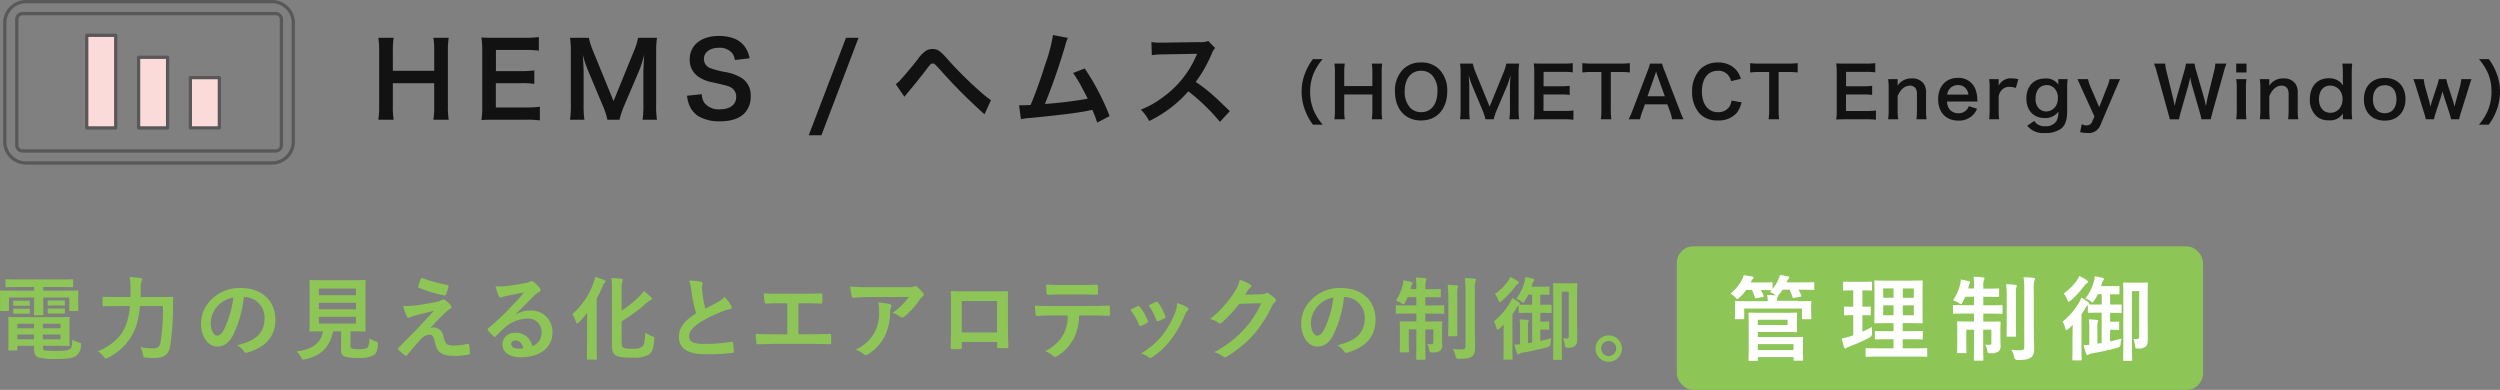 <svg xmlns="http://www.w3.org/2000/svg" width="607.401" height="94.715" viewBox="0 0 607.401 94.715"><rect x="0" y="0" width="607.401" height="94.715" fill="#808080" stroke="none"/><g transform="translate(-6409.541 1372.783)"><rect width="127.842" height="34.868" rx="4" transform="translate(6816.945 -1312.937)" fill="#8dc556"/><path d="M472.2,285.866c2.119,0,2.891-.044,3.045-.044.221,0,.243.022.243.243,0,.132-.044.463-.044.971v.794c0,1.721.044,2.03.044,2.163,0,.221-.022.243-.243.243H473.46c-.221,0-.243-.022-.243-.243v-2.339H459.182v2.339c0,.221,0,.243-.265.243h-1.766c-.221,0-.243-.022-.243-.243,0-.155.044-.441.044-2.163v-.662c0-.64-.044-.971-.044-1.1,0-.221,0-.243.243-.243.155,0,.927.044,3.045.044h4.7a8.441,8.441,0,0,0-.155-1.5c.75,0,1.479.044,2.074.088l-.176-.155a5.112,5.112,0,0,0-1.214-.662l.4-.441c-.177,0-.794-.044-2.6-.044.221.4.441.861.662,1.368.088.221.088.265-.221.331l-1.479.287c-.309.066-.353.066-.419-.177a15.613,15.613,0,0,0-.706-1.832h-1.412a10.188,10.188,0,0,1-1.655,1.876c-.243.221-.375.353-.53.353-.11,0-.221-.132-.463-.4a4.445,4.445,0,0,0-1.148-.949,10.661,10.661,0,0,0,2.8-3.4,4.6,4.6,0,0,0,.4-1.059c.728.088,1.589.221,2.074.331.221.022.331.088.331.265a.381.381,0,0,1-.177.309,1.544,1.544,0,0,0-.375.552l-.154.309h2.405c1.9,0,2.516-.044,2.648-.044.243,0,.265.022.265.243v1.368a10.006,10.006,0,0,0,1.39-2.251,6.112,6.112,0,0,0,.375-1.126c.684.088,1.456.221,1.942.331.243.044.353.11.353.265a.352.352,0,0,1-.176.309,2.322,2.322,0,0,0-.419.75l-.066.132h3.266c2.3,0,3.09-.044,3.222-.044.221,0,.243.022.243.243v1.39c0,.221,0,.243-.243.243-.132,0-.927-.044-3.222-.044h-.375a8.8,8.8,0,0,1,.684,1.368c.088.221.088.265-.221.331l-1.479.265c-.309.066-.353.044-.419-.177a13.689,13.689,0,0,0-.75-1.81H468.5a7.37,7.37,0,0,1-.817,1.148,1.267,1.267,0,0,1-.331.309.239.239,0,0,1,.022.132.881.881,0,0,1-.132.353,1.844,1.844,0,0,0-.088.772h5.076Zm-3.465,2.825c1.986,0,2.913-.044,3.045-.044.221,0,.243.022.243.243,0,.132-.044.574-.044,1.567v1.125c0,.993.044,1.412.044,1.589,0,.2-.022.221-.243.221-.132,0-1.059-.044-3.045-.044h-6.245v1.236H470c2.052,0,3.09-.044,3.244-.044.221,0,.243.022.243.265,0,.132-.044.6-.044,1.721V298.4c0,1.126.044,1.567.044,1.677,0,.221,0,.243-.243.243h-1.832c-.221,0-.243-.022-.243-.243v-.618h-8.673v.662c0,.221,0,.243-.243.243h-1.787c-.221,0-.243-.022-.243-.243,0-.132.044-.861.044-2.6v-5.981c0-1.743-.044-2.494-.044-2.648,0-.221.022-.243.243-.243.132,0,1.17.044,3.2.044h5.076Zm.993,1.677h-7.238v1.3h7.238Zm-7.239,7.371h8.673V296.3h-8.673Z" transform="translate(6374.137 -1585.473)" fill="#fff"/><path d="M473.11,292.556c.794-.353,1.567-.728,2.339-1.148-.022.375-.022.971,0,1.479a1.1,1.1,0,0,1-.574,1.081A43.267,43.267,0,0,1,470,296.132a3.625,3.625,0,0,0-.706.331.505.505,0,0,1-.353.154c-.11,0-.2-.066-.287-.287a20.659,20.659,0,0,1-.552-2.118,13.118,13.118,0,0,0,2.119-.552l.662-.221v-4.9c-1.412,0-1.854.044-1.986.044-.221,0-.243-.022-.243-.243v-1.633c0-.243,0-.265.243-.265.132,0,.574.044,1.986.044v-3.972h-.132c-1.523,0-1.986.044-2.118.044-.2,0-.221-.022-.221-.243v-1.655c0-.243,0-.265.221-.265.132,0,.618.044,2.118.044h2.339c1.545,0,2.008-.044,2.119-.044.221,0,.243.022.243.265v1.655c0,.221-.022.243-.243.243-.11,0-.6-.044-2.1-.044v3.972c1.236,0,1.677-.044,1.81-.044.221,0,.221.022.221.265v1.633c0,.221,0,.243-.221.243-.132,0-.574-.044-1.81-.044v4.016Zm4.149,6.047c-2.229,0-3,.044-3.134.044-.221,0-.243,0-.243-.243v-1.611c0-.221.022-.243.243-.243.132,0,.9.044,3.134.044h3.421v-2.207h-1.39c-2.074,0-2.781.044-2.913.044-.221,0-.243-.022-.243-.243v-1.567c0-.221.022-.243.243-.243.132,0,.839.044,2.913.044h1.39v-1.942H479.2c-2.052,0-2.8.044-2.935.044-.243,0-.265,0-.265-.221,0-.132.044-.861.044-2.494V282.8c0-1.611-.044-2.3-.044-2.45,0-.221,0-.243.265-.243.132,0,.883.044,2.935.044h5.363c2.074,0,2.8-.044,2.957-.044.221,0,.243.022.243.243,0,.132-.044.861-.044,2.45v5.009c0,1.655.044,2.361.044,2.494,0,.2,0,.221-.243.221-.154,0-.883-.044-2.957-.044h-1.655v1.942h1.721c2.052,0,2.781-.044,2.913-.044.221,0,.243,0,.243.243v1.567c0,.221-.022.243-.243.243-.133,0-.861-.044-2.913-.044h-1.721v2.207h2.6c2.207,0,3-.044,3.112-.044.221,0,.243.022.243.243V298.4c0,.221,0,.243-.243.243-.11,0-.9-.044-3.112-.044h-8.276Zm3.421-16.573h-2.516V284.3h2.516Zm0,4.127h-2.516v2.405h2.516Zm2.251-1.832h2.67v-2.273h-2.67Zm2.67,1.832h-2.67v2.405h2.67Z" transform="translate(6388.921 -1584.749)" fill="#fff"/><path d="M485.47,281.841a11.807,11.807,0,0,0-.155-2.141c.861.022,1.633.066,2.339.154.2,0,.331.088.331.221a1.658,1.658,0,0,1-.154.508,3.034,3.034,0,0,0-.132,1.236v.772h1.081c1.788,0,2.361-.044,2.516-.044.221,0,.243.022.243.243v1.589c0,.221-.022.243-.243.243-.132,0-.728-.044-2.516-.044H487.7v2.052h1.5c2.1,0,2.8-.044,2.935-.044.221,0,.243.022.243.243v1.611c0,.243-.022.265-.243.265-.132,0-.839-.044-2.935-.044h-1.5V290.6h1.17c1.964,0,2.626-.044,2.781-.044.221,0,.243,0,.243.243,0,.133-.044.839-.044,2.273v.794c0,1.258.044,1.942.044,2.56a1.621,1.621,0,0,1-.508,1.434,3.06,3.06,0,0,1-1.9.419c-.706,0-.706,0-.817-.684a3.866,3.866,0,0,0-.508-1.412,9.277,9.277,0,0,0,.993.066c.353,0,.508-.132.508-.574v-3.112h-1.986v2.979c0,2.781.044,4.193.044,4.325,0,.2-.022.221-.243.221h-1.832c-.221,0-.243,0-.243-.221,0-.154.044-1.545.044-4.3v-3h-1.876V295.9c0,1.346.044,1.986.044,2.119,0,.221-.022.243-.243.243h-1.81c-.221,0-.243,0-.243-.243,0-.155.044-.772.044-2.229v-2.957c0-1.346-.044-1.9-.044-2.052,0-.221.022-.243.243-.243.155,0,.839.044,2.8.044h1.081v-1.942h-1.9c-2.1,0-2.825.044-2.957.044-.221,0-.243,0-.243-.265v-1.611c0-.221.022-.243.243-.243.132,0,.861.044,2.957.044h1.9v-2.052h-2.141a9.922,9.922,0,0,1-.618,1.28c-.155.331-.243.508-.4.508a1.4,1.4,0,0,1-.552-.265,5.556,5.556,0,0,0-1.368-.662,12.519,12.519,0,0,0,1.743-3.994,5.544,5.544,0,0,0,.11-1.059,18.931,18.931,0,0,1,1.964.419c.265.066.331.132.331.265a.685.685,0,0,1-.154.375,1.813,1.813,0,0,0-.221.662l-.132.463h1.434v-.75Zm7.922,3a24.282,24.282,0,0,0-.154-3.332c.794.022,1.5.066,2.273.154.221.022.331.11.331.243a2.234,2.234,0,0,1-.155.508,15.641,15.641,0,0,0-.066,2.405v6.223c0,1.92.044,2.847.044,2.979,0,.221-.022.243-.265.243h-1.81c-.221,0-.243-.022-.243-.243,0-.132.044-1.059.044-2.979v-6.2Zm6.6,7.658c0,1.589.066,3.376.066,4.524s-.155,1.854-.817,2.3c-.64.441-1.236.6-3.222.6a.8.8,0,0,1-.839-.728,5.99,5.99,0,0,0-.662-1.765,17.761,17.761,0,0,0,2.163.133c.75,0,.971-.155.971-.883V283.01a18.883,18.883,0,0,0-.177-3.178,20.811,20.811,0,0,1,2.405.132c.243.022.375.132.375.243a1.049,1.049,0,0,1-.155.463,7.879,7.879,0,0,0-.132,2.273v9.511Z" transform="translate(6403.705 -1585.244)" fill="#fff"/><path d="M494.838,293.832c0-.662,0-1.545.044-2.339-.331.331-.706.684-1.081.993a1.016,1.016,0,0,1-.463.265c-.132,0-.2-.132-.287-.441a5.081,5.081,0,0,0-.64-1.611,17.006,17.006,0,0,0,3.994-4.634,8.513,8.513,0,0,0,.574-1.192,11.587,11.587,0,0,1,1.589,1.037c.2.154.309.265.309.419a.27.27,0,0,1-.066.2c.154,0,.684.022,2.428.022h.684v-2.516h-.949a10.1,10.1,0,0,1-.883,1.567c-.2.309-.287.441-.441.441-.11,0-.243-.11-.486-.331a4.6,4.6,0,0,0-1.192-.662,11.716,11.716,0,0,0,2.03-4.061,6.182,6.182,0,0,0,.221-1.3,13.74,13.74,0,0,1,1.854.375c.243.066.375.155.375.309s-.088.243-.221.375a2,2,0,0,0-.309.816l-.154.508h1.809c1.722,0,2.273-.044,2.406-.044.221,0,.243.022.243.221v1.589c0,.221-.022.243-.243.243-.132,0-.662,0-2.03-.044v2.516h.132c1.765,0,2.3-.022,2.427-.022.221,0,.243.022.243.221v1.589c0,.243-.022.265-.243.265-.132,0-.684-.044-2.427-.044h-.132v2.163h1.037c.684,0,.816-.044.949-.044.2,0,.221.022.221.243v1.567c0,.221-.022.243-.221.243-.133,0-.265-.044-.949-.044h-1.037v2.825c.883-.2,1.787-.419,2.758-.684a6.433,6.433,0,0,0-.2,1.28.946.946,0,0,1-.728.927,60.183,60.183,0,0,1-6.2,1.368,2.061,2.061,0,0,0-.772.265.576.576,0,0,1-.375.155c-.154,0-.221-.11-.287-.287a21.864,21.864,0,0,1-.64-2.141c.485,0,.927-.022,1.39-.066v-4.215a12.416,12.416,0,0,0-.11-1.964c.6.022,1.39.066,1.942.132.2.022.331.088.331.2a.732.732,0,0,1-.11.353,3.929,3.929,0,0,0-.088,1.258v3.95c.331-.044.684-.088,1.037-.155v-7.371h-.684c-1.765,0-2.273.044-2.405.044-.243,0-.265,0-.265-.265V286.66a2.832,2.832,0,0,0-.574.728,15.784,15.784,0,0,1-.971,1.5v8.187c0,1.81.044,2.67.044,2.8,0,.221,0,.243-.243.243h-1.81c-.2,0-.221,0-.221-.243,0-.132.044-.993.044-2.8v-3.31Zm3.443-13.2c.2.154.309.243.309.4a.322.322,0,0,1-.221.309c-.221.088-.4.309-.684.662a22.027,22.027,0,0,1-3.354,3.6c-.221.177-.353.265-.464.265-.132,0-.2-.133-.331-.486a6.647,6.647,0,0,0-.839-1.545,13.164,13.164,0,0,0,3.2-3.156,5.749,5.749,0,0,0,.574-1.059,9.921,9.921,0,0,1,1.832,1.015m14.808,10.88v3.09c0,1.015,0,1.655-.441,2.074a2.4,2.4,0,0,1-1.854.552c-.706,0-.706-.022-.794-.706a6.054,6.054,0,0,0-.441-1.655,5.675,5.675,0,0,0,.927.066c.331,0,.508-.132.508-.662v-10.99H509.27v12.822c0,2.516.044,3.774.044,3.884,0,.221-.022.243-.243.243h-1.7c-.221,0-.243-.022-.243-.243,0-.132.044-1.545.044-4.436v-9.622c0-2.913-.044-4.325-.044-4.5,0-.221.022-.243.243-.243.155,0,.574.044,1.876.044h1.787c1.3,0,1.743-.044,1.854-.044.221,0,.243,0,.243.243,0,.132-.044,1.324-.044,3.685v6.4Z" transform="translate(6418.259 -1585.34)" fill="#fff"/><path d="M269.942,281.856c-2.141,0-2.869.044-3,.044-.243,0-.265,0-.265-.243v-1.434c0-.221.022-.243.265-.243.132,0,.861.044,3,.044h9.887c2.163,0,2.891-.044,3.023-.044.221,0,.243.022.243.243v1.434c0,.221,0,.243-.243.243-.132,0-.861-.044-3.023-.044h-3.994v.883h5.407c2.03,0,2.736-.044,2.891-.044.221,0,.243.022.243.243,0,.132-.044.53-.044,1.1v1.148c0,1.765.044,2.119.044,2.251,0,.221,0,.243-.243.243h-1.721c-.221,0-.243-.022-.243-.243v-3.023h-6.334v1.876c0,1.456.044,2.074.044,2.207,0,.2,0,.221-.243.221h-1.81c-.221,0-.243-.022-.243-.221,0-.132.044-.794.044-2.207v-1.876h-6.113v3.023c0,.221,0,.243-.243.243h-1.721c-.2,0-.221-.022-.221-.243,0-.154.022-.486.022-2.251v-.971c0-.75-.022-1.147-.022-1.28,0-.221.022-.243.221-.243.154,0,.861.044,2.891.044h5.186v-.883h-3.685Zm8.607,7.327c2.229,0,3.31-.044,3.465-.044.221,0,.243.022.243.265,0,.132-.044.574-.044,2.008v2.516c0,1.28.044,1.876.044,2.008,0,.221,0,.243-.243.243-.155,0-1.236-.044-3.465-.044h-2.8v.331c0,.6.132.684.419.772a18.42,18.42,0,0,0,2.935.132c1.92,0,2.8-.11,3.244-.463.353-.287.486-.53.552-2.229a7.453,7.453,0,0,0,1.567.64c.574.155.574.177.53.772a3.119,3.119,0,0,1-1.258,2.56c-.706.441-1.942.684-4.59.684a16.689,16.689,0,0,1-4.414-.353c-.684-.243-1.125-.706-1.125-2.03v-.816h-4.061v.9c0,.221-.022.243-.243.243h-1.743c-.2,0-.221,0-.221-.243,0-.155.044-.684.044-2.03v-3.553c0-1.324-.044-1.92-.044-2.052,0-.243,0-.265.221-.265.155,0,1.214.044,3.31.044h7.68Zm-7.459-3.994c.883,0,1.1-.022,1.236-.022.221,0,.243.022.243.2v.883c0,.132-.022.154-.243.154h-3.531c-.221,0-.243,0-.243-.177v-.883c0-.155.022-.177.243-.177.132,0,.353.022,1.236.022h1.059Zm0,1.942c.883,0,1.1-.022,1.236-.022.221,0,.243.022.243.2v.839c0,.177-.022.2-.243.2h-3.531c-.221,0-.243,0-.243-.2v-.861c0-.154.022-.177.243-.177.132,0,.353.022,1.236.022Zm2.516,3.641h-4.061v1.1h4.061Zm0,2.626h-4.061v1.147h4.061Zm2.141-1.523h4.281v-1.1h-4.281Zm4.281,1.523h-4.281v1.147h4.281Zm-.486-8.254c.949,0,1.17-.022,1.3-.022.221,0,.243.022.243.2v.861c0,.177-.022.2-.243.2-.132,0-.353-.044-1.3-.044h-1.081c-.949,0-1.17.044-1.3.044-.221,0-.243-.022-.243-.221V285.3c0-.154,0-.177.243-.177.132,0,.353.022,1.3.022Zm0,1.942h1.3c.221,0,.243,0,.243.2v.861c0,.155-.022.177-.243.177-.132,0-.353-.022-1.3-.022h-1.081c-.949,0-1.17.022-1.3.022-.221,0-.243-.022-.243-.177v-.883c0-.154,0-.177.243-.177h2.383Z" transform="translate(6144.21 -1584.905)" fill="#8dc556"/><path d="M286.328,286.792a19.464,19.464,0,0,1-1.1,5.318,13.363,13.363,0,0,1-6.665,7.216,2.057,2.057,0,0,1-.53.2c-.177,0-.287-.132-.53-.463a4.932,4.932,0,0,0-1.39-1.28c3.6-1.567,5.826-3.663,6.863-6.554a17.433,17.433,0,0,0,.927-4.436h-3.443c-2.119,0-2.847.044-2.957.044-.243,0-.265-.022-.265-.243v-1.81c0-.221.022-.243.265-.243.11,0,.839.044,2.957.044h3.553c0-.64.022-1.28.022-1.92a18.043,18.043,0,0,0-.2-2.935,23.242,23.242,0,0,1,2.6.243c.331.044.441.155.441.309a.931.931,0,0,1-.2.552,6.253,6.253,0,0,0-.176,1.876c0,.6,0,1.236-.022,1.876h4.634c2.141,0,2.869-.044,3.023-.044.221,0,.265.044.265.265-.044.662-.044,1.412-.044,1.986a63.9,63.9,0,0,1-.684,9.688c-.4,2.119-1.479,2.891-3.685,2.913a12.715,12.715,0,0,1-2.119-.088c-.684-.066-.684-.088-.817-.794a5.536,5.536,0,0,0-.64-1.743,17.335,17.335,0,0,0,3.31.287c.817,0,1.39-.309,1.611-1.479a53.354,53.354,0,0,0,.574-8.783h-5.583Z" transform="translate(6157.22 -1585.207)" fill="#8dc556"/><path d="M297.876,283.125a27.636,27.636,0,0,1-2.759,9.511c-.949,1.655-2.1,2.538-3.752,2.538-1.942,0-3.906-2.074-3.906-5.672a8.131,8.131,0,0,1,2.494-5.738,9.657,9.657,0,0,1,7.172-2.825c5.3,0,8.408,3.266,8.408,7.658,0,4.1-2.317,6.687-6.8,8.033-.463.132-.662.044-.949-.4a4.68,4.68,0,0,0-1.545-1.39c3.729-.883,6.665-2.427,6.665-6.6a5.013,5.013,0,0,0-4.943-5.12Zm-6.334,2.141a6.355,6.355,0,0,0-1.721,4.083c0,2.03.817,3.156,1.5,3.156.574,0,1.059-.287,1.655-1.346a25.213,25.213,0,0,0,2.339-7.9,6.646,6.646,0,0,0-3.774,2.008" transform="translate(6170.918 -1583.747)" fill="#8dc556"/><path d="M311.089,296.015c0,.508.11.662.4.728a7.49,7.49,0,0,0,1.721.11,4.348,4.348,0,0,0,1.9-.287c.353-.265.53-.861.552-2.339a7.79,7.79,0,0,0,1.611.772.651.651,0,0,1,.486.75c-.132,1.545-.419,2.118-1.037,2.56a6.852,6.852,0,0,1-3.685.662,10.478,10.478,0,0,1-3.332-.309,1.446,1.446,0,0,1-.9-1.567v-4.568h-1.986c-.64,3.73-2.957,6-6.775,6.8a2.524,2.524,0,0,1-.463.066c-.221,0-.287-.11-.508-.552a5.11,5.11,0,0,0-1.081-1.435c3.906-.485,5.958-2.118,6.4-4.877h-.044c-2.141,0-2.847.044-2.979.044-.243,0-.265-.022-.265-.243,0-.154.044-.971.044-2.692v-6.6c0-1.765-.044-2.582-.044-2.736,0-.221.022-.243.265-.243.132,0,.883.044,3.023.044h7.106c2.118,0,2.869-.044,3.023-.044.221,0,.243,0,.243.243,0,.154-.044.971-.044,2.736v6.6c0,1.721.044,2.56.044,2.692,0,.221-.022.243-.243.243-.154,0-.9-.044-3.023-.044h-.4v3.487Zm-7.68-12.27h9v-1.611h-9Zm9,1.854h-9v1.567h9Zm0,3.4h-9v1.633h9Z" transform="translate(6183.614 -1584.809)" fill="#8dc556"/><path d="M314.986,286.3c1.7-.265,2.935-.508,3.84-.706a3.209,3.209,0,0,0,.883-.353.841.841,0,0,1,.486-.154c.132,0,.2.044.375.154a5.189,5.189,0,0,1,1.3,1.17.827.827,0,0,1,.243.508.594.594,0,0,1-.4.508,3.4,3.4,0,0,0-.706.508c-1.633,1.545-2.538,2.472-4.017,4.06a2.741,2.741,0,0,1,.794-.11,2.511,2.511,0,0,1,2.406,2.229c.441,1.81.794,2.163,2.427,2.163a14.85,14.85,0,0,0,3.421-.4c.243-.044.353.088.4.331a11.514,11.514,0,0,1,.154,1.942c0,.221-.11.309-.4.353a19.278,19.278,0,0,1-3.244.287c-3.244,0-4.3-.861-4.767-3.045-.353-1.5-.618-2.119-1.39-2.119a3.141,3.141,0,0,0-2.074,1.1c-.993,1.015-2.6,2.957-3.354,3.884a.386.386,0,0,1-.309.155.411.411,0,0,1-.243-.088,12.073,12.073,0,0,1-1.545-1.346.351.351,0,0,1-.11-.221.541.541,0,0,1,.177-.353l4.171-4.237c.861-.883,2.008-2.163,4.37-4.7-1.655.441-3.134.794-4.59,1.17a8.535,8.535,0,0,0-1.192.4.993.993,0,0,1-.463.132c-.154,0-.265-.11-.375-.375a15.6,15.6,0,0,1-.883-2.472,24.554,24.554,0,0,0,4.612-.375m6.157-4.723c.221.044.309.177.243.486a13.376,13.376,0,0,1-.6,1.81.317.317,0,0,1-.375.243,34.01,34.01,0,0,1-6.157-1.854.293.293,0,0,1-.2-.4,19.513,19.513,0,0,1,.75-2.052,40.2,40.2,0,0,0,6.334,1.765" transform="translate(6197.106 -1585.111)" fill="#8dc556"/><path d="M325.787,288.323a6.64,6.64,0,0,1,3.509-.993,5.122,5.122,0,0,1,5.473,5.3c0,3.685-2.979,6.047-7.7,6.047-2.781,0-4.458-1.192-4.458-3.244a2.929,2.929,0,0,1,3.112-2.692,4.016,4.016,0,0,1,4.149,3.222,3.324,3.324,0,0,0,2.251-3.354,3.222,3.222,0,0,0-3.465-3.332,8.984,8.984,0,0,0-5.649,2.339c-.64.574-1.258,1.214-1.92,1.876-.155.155-.265.243-.375.243a.542.542,0,0,1-.331-.2,9.939,9.939,0,0,1-1.3-1.434c-.132-.176-.066-.331.11-.508a53.127,53.127,0,0,0,5.23-4.877c1.368-1.412,2.405-2.516,3.421-3.774-1.324.243-2.891.552-4.259.839a6.783,6.783,0,0,0-.927.265,1.618,1.618,0,0,1-.441.11.5.5,0,0,1-.486-.375,10.568,10.568,0,0,1-.772-2.383,10.638,10.638,0,0,0,2.052.044c1.346-.132,3.288-.419,5.009-.75a5.857,5.857,0,0,0,1.214-.331,1.14,1.14,0,0,1,.419-.177.787.787,0,0,1,.508.177,8.349,8.349,0,0,1,1.479,1.412.766.766,0,0,1,.243.53.584.584,0,0,1-.375.53,3.561,3.561,0,0,0-.971.706c-1.611,1.567-3.09,3.112-4.767,4.723v.066Zm.022,6.267c-.64,0-1.059.375-1.059.839,0,.684.6,1.148,1.92,1.148a3.7,3.7,0,0,0,1.015-.088c-.287-1.214-.949-1.9-1.876-1.9" transform="translate(6208.992 -1584.664)" fill="#8dc556"/><path d="M331.915,291.228c0-.839.022-1.854.044-2.825A23.973,23.973,0,0,1,330,290.7c-.221.2-.353.331-.486.331s-.221-.154-.331-.486a8.458,8.458,0,0,0-.839-1.81,18.2,18.2,0,0,0,5.1-7.459,8.136,8.136,0,0,0,.441-1.545,15.232,15.232,0,0,1,2.141.706c.287.11.375.177.375.331a.461.461,0,0,1-.2.375,2.282,2.282,0,0,0-.552.949,26.045,26.045,0,0,1-1.39,2.847v11.277c0,2.141.044,3.222.044,3.354,0,.2,0,.221-.243.221h-1.92c-.243,0-.265-.022-.265-.221,0-.155.044-1.214.044-3.354Zm8.408,4.5c0,.794.132,1.081.618,1.258a7.83,7.83,0,0,0,2.185.155,3.285,3.285,0,0,0,2.273-.552c.375-.309.574-1.258.662-3.354a6.932,6.932,0,0,0,1.7.9c.552.2.53.2.486.772-.154,2.163-.53,3.112-1.28,3.663a7.45,7.45,0,0,1-3.994.75c-2.074,0-3.134-.088-3.84-.441-.728-.353-1.17-.927-1.17-2.405V282.555a15.416,15.416,0,0,0-.132-2.56,19.582,19.582,0,0,1,2.361.154c.287.022.419.11.419.287a.857.857,0,0,1-.132.419,3.567,3.567,0,0,0-.155,1.5v5.517a24.336,24.336,0,0,0,4.083-3.244,8.6,8.6,0,0,0,1.3-1.5,19.246,19.246,0,0,1,1.721,1.457c.177.176.243.287.243.441s-.154.287-.375.353a4.561,4.561,0,0,0-1.148.839,38.322,38.322,0,0,1-5.826,4.281v5.23Z" transform="translate(6220.253 -1585.207)" fill="#8dc556"/><path d="M345.433,280.395c.265.066.4.177.4.353,0,.309-.155.618-.155.927,0,.441.066.971.11,1.479a31.038,31.038,0,0,0,.706,3.8c1.1-.6,1.9-1.015,3.134-1.677a5.461,5.461,0,0,0,1.523-1.192,11.332,11.332,0,0,1,1.611,2.074.894.894,0,0,1,.154.463c0,.221-.132.4-.441.441a10.593,10.593,0,0,0-2.118.662,30.708,30.708,0,0,0-5.186,2.582c-1.92,1.258-2.6,2.3-2.6,3.332,0,1.3.971,1.854,3.509,1.854a38.532,38.532,0,0,0,6.731-.508c.243-.044.353,0,.4.265a19.539,19.539,0,0,1,.221,2.052c.022.243-.132.353-.4.375a47.155,47.155,0,0,1-6.577.331c-4.171,0-6.378-1.368-6.378-4.237,0-2.45,1.611-4.061,4.193-5.694a33.5,33.5,0,0,1-1.147-5.385,9.879,9.879,0,0,0-.574-2.56,12.774,12.774,0,0,1,2.891.265" transform="translate(6234.41 -1584.725)" fill="#8dc556"/><path d="M358.9,291.473h3.156c1.479,0,2.957-.044,4.458-.088.243-.022.353.088.353.353V293.5c0,.287-.066.4-.331.4-1.059-.044-3.023-.088-4.458-.088h-8.872c-.9,0-2.339.066-4.061.088-.353,0-.4-.066-.463-.441a12.856,12.856,0,0,1-.155-2.074c1.589.088,3.266.11,4.678.11h3v-7.547h-1.721c-1.589,0-2.516.044-3.421.088-.265.022-.309-.132-.375-.463a12.229,12.229,0,0,1-.177-2.052,37.5,37.5,0,0,0,3.818.088h6.245c1.346,0,2.56,0,3.862-.066.221,0,.287.11.287.353.022.552.022,1.17,0,1.721,0,.287-.066.419-.309.419-1.479-.066-2.56-.088-3.8-.088H358.9Z" transform="translate(6244.619 -1583.047)" fill="#8dc556"/><path d="M363.631,283.39c-1.258,0-2.6.088-3.906.176-.265.022-.353-.132-.4-.331a20.648,20.648,0,0,1-.4-2.383c1.5.11,2.714.154,4.48.154h9.467a4.649,4.649,0,0,0,1.523-.132,1.614,1.614,0,0,1,.419-.155.75.75,0,0,1,.508.309,11.319,11.319,0,0,1,1.324,1.39.641.641,0,0,1,.176.4.576.576,0,0,1-.309.463,2.741,2.741,0,0,0-.6.64,18.761,18.761,0,0,1-3.884,4.259.635.635,0,0,1-.463.2.863.863,0,0,1-.53-.221,5.089,5.089,0,0,0-1.832-.9,15.7,15.7,0,0,0,3.95-3.862h-9.533Zm1.236,8.585a10.2,10.2,0,0,0,1.081-5.208,7.977,7.977,0,0,0-.221-2.075,24.51,24.51,0,0,1,2.847.419c.287.066.375.221.375.419a.9.9,0,0,1-.11.4,2.019,2.019,0,0,0-.2.9,13.489,13.489,0,0,1-1.3,6.069,11.487,11.487,0,0,1-4.016,4.392,1.11,1.11,0,0,1-.618.221.625.625,0,0,1-.441-.2,6.207,6.207,0,0,0-2.008-1.126,9.772,9.772,0,0,0,4.612-4.215" transform="translate(6257.17 -1584.013)" fill="#8dc556"/><path d="M372.694,293.638v1.3c0,.375-.088.419-.486.441-.552.022-1.192.022-1.743,0-.375-.022-.485-.066-.463-.331,0-1.148.066-2.714.066-4.392v-5.407c0-1.192,0-2.383-.044-3.663,0-.221.088-.309.243-.309,1.17.066,2.472.066,3.95.066h5.252c1.434,0,3.112,0,4.149-.044.243,0,.309.11.287.441v8.849c0,1.92.066,3,.11,4.193,0,.309-.11.375-.419.375-.662.022-1.368.022-2.03,0-.265,0-.287-.044-.287-.353v-1.17h-8.563Zm8.563-9.931h-8.585v7.614h8.585Z" transform="translate(6270.529 -1583.336)" fill="#8dc556"/><path d="M390,288.063a12.6,12.6,0,0,1-1.3,5.627,11.116,11.116,0,0,1-3.884,4.171,1.343,1.343,0,0,1-.662.265.651.651,0,0,1-.463-.221,5.794,5.794,0,0,0-1.964-1.17,9.8,9.8,0,0,0,4.392-3.928,9.373,9.373,0,0,0,1.125-4.745h-4.193c-1.1,0-2.185.066-3.31.132-.2.022-.265-.132-.287-.419a13.272,13.272,0,0,1-.177-2.118c1.236.11,2.472.11,3.752.11h9.909c1.721,0,3-.044,4.3-.132.221,0,.243.132.243.441.022.287.022,1.412,0,1.7,0,.287-.133.375-.331.375-1.148-.044-2.67-.088-4.193-.088H390Zm-4.37-5.1c-1.015,0-1.9.044-3.134.088-.287,0-.353-.11-.375-.375-.066-.53-.088-1.324-.155-2.118,1.545.088,2.67.11,3.663.11h4.943c1.236,0,2.626-.022,3.73-.088.221,0,.265.132.265.419a9.838,9.838,0,0,1,0,1.611c0,.309-.044.419-.287.419-1.192-.044-2.494-.066-3.707-.066h-4.943Z" transform="translate(6281.717 -1584.206)" fill="#8dc556"/><path d="M391.513,283.564a.4.4,0,0,1,.574.154,11.816,11.816,0,0,1,1.9,3.266,1.492,1.492,0,0,1,.088.331c0,.132-.088.2-.265.309a9.173,9.173,0,0,1-1.412.684c-.309.11-.441,0-.552-.309a13.045,13.045,0,0,0-2.074-3.553c.75-.419,1.28-.662,1.743-.883m12.116.287c.176.132.287.243.287.375s-.066.243-.243.4a3.041,3.041,0,0,0-.662,1.125,26.911,26.911,0,0,1-3.332,5.87,17.673,17.673,0,0,1-4.546,4.259.957.957,0,0,1-.53.243.5.5,0,0,1-.353-.155,4.984,4.984,0,0,0-1.876-.927,19.188,19.188,0,0,0,5.3-4.59,22.844,22.844,0,0,0,2.979-5.318,7.952,7.952,0,0,0,.508-2.339,10.492,10.492,0,0,1,2.472,1.059m-7.658-1.346a.388.388,0,0,1,.574.177,12.746,12.746,0,0,1,1.7,3.222c.11.331.066.441-.221.6a9.119,9.119,0,0,1-1.523.684c-.243.088-.331-.022-.441-.331a15.014,15.014,0,0,0-1.854-3.531c.883-.419,1.39-.662,1.765-.817" transform="translate(6294.389 -1581.935)" fill="#8dc556"/><path d="M411.041,283.561a1.866,1.866,0,0,0,1.1-.265.443.443,0,0,1,.287-.088.64.64,0,0,1,.353.132,10.176,10.176,0,0,1,1.5,1.192.715.715,0,0,1,.287.508.637.637,0,0,1-.265.463,2.657,2.657,0,0,0-.728.949,30.418,30.418,0,0,1-4.37,6.819,28.03,28.03,0,0,1-6.709,5.5.6.6,0,0,1-.353.11.778.778,0,0,1-.508-.243,5.808,5.808,0,0,0-2.1-1.015,25.421,25.421,0,0,0,7.349-5.627,22.484,22.484,0,0,0,4.083-6.267l-5.341.155a30.733,30.733,0,0,1-4.171,4.524.686.686,0,0,1-.463.243.53.53,0,0,1-.331-.132,5.987,5.987,0,0,0-2.119-.949,26.176,26.176,0,0,0,5.936-6.554,9.423,9.423,0,0,0,1.3-2.979,10.853,10.853,0,0,1,2.582,1.17.461.461,0,0,1,.221.375.439.439,0,0,1-.243.375,2.394,2.394,0,0,0-.552.6c-.243.375-.463.706-.728,1.1Z" transform="translate(6304.985 -1584.845)" fill="#8dc556"/><path d="M419,283.125a27.634,27.634,0,0,1-2.759,9.511c-.949,1.655-2.1,2.538-3.752,2.538-1.942,0-3.906-2.074-3.906-5.672a8.131,8.131,0,0,1,2.494-5.738,9.657,9.657,0,0,1,7.172-2.825c5.3,0,8.408,3.266,8.408,7.658,0,4.1-2.317,6.687-6.8,8.033-.463.132-.662.044-.949-.4a4.68,4.68,0,0,0-1.545-1.39c3.73-.883,6.665-2.427,6.665-6.6a5.013,5.013,0,0,0-4.943-5.12Zm-6.334,2.141a6.355,6.355,0,0,0-1.721,4.083c0,2.03.817,3.156,1.5,3.156.574,0,1.059-.287,1.655-1.346a25.212,25.212,0,0,0,2.339-7.9,6.646,6.646,0,0,0-3.774,2.008" transform="translate(6317.09 -1583.747)" fill="#8dc556"/><path d="M423.987,281.887a11.3,11.3,0,0,0-.154-2.1,18.176,18.176,0,0,1,2.3.155c.2,0,.331.088.331.221a1.381,1.381,0,0,1-.155.486,2.909,2.909,0,0,0-.132,1.214v.75h1.059c1.743,0,2.317-.044,2.45-.044.221,0,.243.022.243.243v1.545c0,.221-.022.243-.243.243-.132,0-.706-.044-2.45-.044h-1.059v2.008h1.479c2.052,0,2.736-.044,2.869-.044.221,0,.243.022.243.243v1.567c0,.243-.022.265-.243.265-.132,0-.817-.044-2.869-.044h-1.479v1.9h1.148c1.92,0,2.56-.044,2.714-.044.221,0,.243.022.243.243,0,.132-.044.816-.044,2.229v.772c0,1.236.044,1.9.044,2.494a1.6,1.6,0,0,1-.508,1.412,2.953,2.953,0,0,1-1.854.419c-.684,0-.684-.022-.794-.662a4.164,4.164,0,0,0-.485-1.39,8.916,8.916,0,0,0,.971.066c.353,0,.508-.132.508-.552v-3.045h-1.942V295.3c0,2.714.044,4.1.044,4.237,0,.2,0,.221-.243.221h-1.787c-.221,0-.243-.022-.243-.221,0-.155.044-1.5.044-4.215v-2.935h-1.832v3.266c0,1.324.044,1.942.044,2.074,0,.221-.022.243-.243.243h-1.765c-.221,0-.243-.022-.243-.243,0-.154.044-.75.044-2.185v-2.891c0-1.324-.044-1.854-.044-2.008,0-.221.022-.243.243-.243.154,0,.817.044,2.736.044h1.059v-1.9h-1.854c-2.052,0-2.759.044-2.891.044-.221,0-.243,0-.243-.265v-1.567c0-.221,0-.243.243-.243.132,0,.839.044,2.891.044h1.854v-2.008h-2.1q-.3.7-.6,1.258c-.154.331-.243.485-.4.485a1.236,1.236,0,0,1-.53-.265,5.332,5.332,0,0,0-1.346-.64,11.961,11.961,0,0,0,1.7-3.906,5.486,5.486,0,0,0,.11-1.037,18.012,18.012,0,0,1,1.92.419c.265.066.331.132.331.265a.686.686,0,0,1-.155.375,1.821,1.821,0,0,0-.221.64l-.132.463h1.413v-.728Zm7.768,2.935a23.244,23.244,0,0,0-.155-3.266,18.579,18.579,0,0,1,2.229.155c.221.022.331.11.331.243a1.785,1.785,0,0,1-.155.486,15.069,15.069,0,0,0-.066,2.361v6.091c0,1.876.044,2.781.044,2.913,0,.221,0,.243-.265.243h-1.765c-.221,0-.243,0-.243-.243,0-.132.044-1.037.044-2.913ZM438.2,292.3c0,1.545.066,3.31.066,4.414s-.154,1.81-.794,2.251c-.618.419-1.214.574-3.156.574a.78.78,0,0,1-.816-.706,6.346,6.346,0,0,0-.64-1.721,17.059,17.059,0,0,0,2.119.132c.728,0,.949-.155.949-.861V283.034a16.07,16.07,0,0,0-.177-3.112,20.308,20.308,0,0,1,2.361.132c.243.022.375.132.375.243a1.05,1.05,0,0,1-.154.463,7.564,7.564,0,0,0-.133,2.229V292.3Z" transform="translate(6329.665 -1585.135)" fill="#8dc556"/><path d="M432.173,293.6c0-.64,0-1.523.044-2.3-.331.331-.684.662-1.059.971a1.016,1.016,0,0,1-.463.265c-.132,0-.2-.132-.287-.441a5.364,5.364,0,0,0-.618-1.567,16.944,16.944,0,0,0,3.906-4.524,6.346,6.346,0,0,0,.552-1.17,12.718,12.718,0,0,1,1.567,1.015c.2.154.309.265.309.419,0,.088,0,.155-.066.2H439.1v-2.45h-.927a11.625,11.625,0,0,1-.861,1.523c-.2.309-.287.441-.419.441-.11,0-.243-.11-.486-.331a4.391,4.391,0,0,0-1.17-.64,11.59,11.59,0,0,0,1.986-3.972,6,6,0,0,0,.221-1.28,13.052,13.052,0,0,1,1.81.375c.243.066.375.155.375.309s-.088.243-.221.375a2.01,2.01,0,0,0-.309.794l-.155.485h1.765c1.677,0,2.229-.044,2.361-.044.221,0,.243,0,.243.221v1.545c0,.221-.022.243-.243.243-.132,0-.64-.022-1.986-.044v2.45H443.6c.221,0,.243,0,.243.221v1.545c0,.243,0,.265-.243.265-.132,0-.662-.044-2.383-.044h-.132v2.119H442.1c.662,0,.795-.044.927-.044.2,0,.221.022.221.243v1.545c0,.221-.022.243-.221.243-.132,0-.265-.044-.927-.044h-1.015v2.759c.861-.2,1.743-.419,2.692-.662a5.984,5.984,0,0,0-.2,1.258.93.93,0,0,1-.706.9c-2.3.618-4.039.993-6.069,1.346a1.929,1.929,0,0,0-.75.265.569.569,0,0,1-.353.154c-.132,0-.221-.11-.287-.287a20.993,20.993,0,0,1-.618-2.1c.486,0,.9-.022,1.368-.066v-4.127a11.842,11.842,0,0,0-.11-1.92c.6.022,1.368.066,1.9.132.2.022.331.088.331.2a.732.732,0,0,1-.11.353,3.841,3.841,0,0,0-.088,1.236v3.862c.331-.044.662-.088,1.015-.155v-7.216h-.662c-1.721,0-2.229.044-2.361.044-.243,0-.265,0-.265-.265V286.65a2.593,2.593,0,0,0-.552.706c-.287.486-.6.993-.949,1.479v8.011c0,1.765.044,2.6.044,2.736,0,.221-.022.243-.243.243H432.35c-.2,0-.221-.022-.221-.243,0-.132.044-.971.044-2.736V293.6Zm3.376-12.888c.2.155.309.243.309.4a.323.323,0,0,1-.221.309,1.94,1.94,0,0,0-.662.64,20.263,20.263,0,0,1-3.288,3.509c-.221.177-.353.265-.463.265-.132,0-.2-.132-.331-.486a6.269,6.269,0,0,0-.816-1.5,12.627,12.627,0,0,0,3.134-3.09,4.824,4.824,0,0,0,.552-1.037,9.449,9.449,0,0,1,1.788.993m14.5,10.615v3.023c0,.993,0,1.611-.419,2.03a2.326,2.326,0,0,1-1.81.53c-.684,0-.684-.022-.773-.684a5.737,5.737,0,0,0-.441-1.611,5.456,5.456,0,0,0,.9.066c.331,0,.486-.132.486-.64V283.295h-1.7V295.83c0,2.45.044,3.685.044,3.8,0,.221-.022.243-.243.243h-1.655c-.221,0-.243-.022-.243-.243,0-.132.044-1.5.044-4.347v-9.423c0-2.847-.044-4.237-.044-4.392,0-.221,0-.243.243-.243.154,0,.552.044,1.832.044h1.743c1.28,0,1.7-.044,1.81-.044.221,0,.243.022.243.243,0,.132-.044,1.3-.044,3.6v6.267Z" transform="translate(6342.687 -1585.219)" fill="#8dc556"/><path d="M447.39,289.338a3.2,3.2,0,1,1-3.2-3.178,3.183,3.183,0,0,1,3.2,3.178m-5.032,0a1.832,1.832,0,1,0,1.832-1.832,1.8,1.8,0,0,0-1.832,1.832" transform="translate(6356.204 -1577.447)" fill="#8dc556"/><rect width="7.04" height="22.488" transform="translate(6430.616 -1364.201)" fill="#fadbda"/><path d="M0-.4H7.04a.4.4,0,0,1,.395.4V22.488a.4.4,0,0,1-.395.4H0a.4.4,0,0,1-.395-.4V0A.4.4,0,0,1,0-.4Zm6.645.79H.395v21.7h6.25Z" transform="translate(6430.616 -1364.201)" fill="#595757"/><rect width="7.04" height="17.147" transform="translate(6443.217 -1358.86)" fill="#fadbda"/><path d="M0-.395H7.04a.4.4,0,0,1,.395.4V17.147a.4.4,0,0,1-.395.4H0a.4.4,0,0,1-.395-.4V0A.4.4,0,0,1,0-.395ZM6.645.4H.395V16.752h6.25Z" transform="translate(6443.217 -1358.86)" fill="#595757"/><rect width="7.04" height="12.204" transform="translate(6455.796 -1353.917)" fill="#fadbda"/><path d="M0-.4H7.04A.4.4,0,0,1,7.435,0V12.2a.4.4,0,0,1-.395.395H0A.4.4,0,0,1-.4,12.2V0A.4.4,0,0,1,0-.4Zm6.645.79H.395V11.809h6.25Z" transform="translate(6455.796 -1353.917)" fill="#595757"/><path d="M271,249.015h59.805a5.543,5.543,0,0,1,5.537,5.537v28.91A5.543,5.543,0,0,1,330.807,289H271a5.543,5.543,0,0,1-5.537-5.537v-28.91A5.543,5.543,0,0,1,271,249.015Zm59.805,39.193a4.752,4.752,0,0,0,4.747-4.747v-28.91a4.752,4.752,0,0,0-4.747-4.747H271a4.752,4.752,0,0,0-4.747,4.747v28.91A4.752,4.752,0,0,0,271,288.208Z" transform="translate(6144.85 -1621.798)" fill="#595757"/><path d="M1.39-.4H62.9A1.787,1.787,0,0,1,64.68,1.39V31.977A1.787,1.787,0,0,1,62.9,33.762H1.39A1.787,1.787,0,0,1-.4,31.977V1.39A1.787,1.787,0,0,1,1.39-.4ZM62.9,32.972a1,1,0,0,0,.995-1V1.39A1,1,0,0,0,62.9.4H1.39a1,1,0,0,0-.995,1V31.977a1,1,0,0,0,.995,1Z" transform="translate(6413.623 -1369.476)" fill="#595757"/><path d="M-249.165-19.6a18.862,18.862,0,0,1,.2,3.225v4.8h-10.05V-16.4a20.489,20.489,0,0,1,.2-3.2h-3.725a19.05,19.05,0,0,1,.2,3.225v13.45A18.863,18.863,0,0,1-262.54.3h3.725a19.623,19.623,0,0,1-.2-3.225v-5.65h10.05v5.65a19.048,19.048,0,0,1-.2,3.225h3.725a19.818,19.818,0,0,1-.2-3.225V-16.4a19.49,19.49,0,0,1,.2-3.2ZM-223.29-2.85a23.909,23.909,0,0,1-3.2.175h-7.5v-5.9h6.1a19.59,19.59,0,0,1,3.25.175v-3.275a26.019,26.019,0,0,1-3.25.175h-6.075v-5.15h7.2a22.389,22.389,0,0,1,3.225.175v-3.3a26.711,26.711,0,0,1-3.225.175h-7.55c-1.525,0-2.175-.025-3.175-.075a22.116,22.116,0,0,1,.2,3.225V-2.925a20.221,20.221,0,0,1-.2,3.3c1-.05,1.675-.075,3.175-.075h7.8a21.493,21.493,0,0,1,3.225.175ZM-203.94.3a20.355,20.355,0,0,1,1.1-3.325l3.75-8.8a30.507,30.507,0,0,0,1.15-3.65c-.025.375-.1,1.65-.2,3.825v8.3a23.245,23.245,0,0,1-.2,3.65h3.5a21.675,21.675,0,0,1-.2-3.65V-15.9a25.892,25.892,0,0,1,.2-3.7h-4.6a13.854,13.854,0,0,1-.9,2.975l-5.05,12.4-5.075-12.4a17.3,17.3,0,0,1-.925-2.975h-4.575a24.8,24.8,0,0,1,.2,3.7V-3.35a23.446,23.446,0,0,1-.2,3.65h3.5a22.843,22.843,0,0,1-.2-3.65v-8.2c0-.55-.1-2.6-.2-3.925a27.823,27.823,0,0,0,1.275,3.825l3.6,8.575A17.019,17.019,0,0,1-206.89.3Zm16.4-5.825a8.545,8.545,0,0,0,.475,2.075,5.886,5.886,0,0,0,2.2,2.85,10.051,10.051,0,0,0,5.25,1.3c2.675,0,4.65-.625,5.975-1.9a5.817,5.817,0,0,0,1.575-4.25,4.934,4.934,0,0,0-2.075-4.3,11.006,11.006,0,0,0-4.075-1.525,21.284,21.284,0,0,1-3.525-.9,2.377,2.377,0,0,1-1.7-2.275c0-1.625,1.475-2.725,3.65-2.725a3.955,3.955,0,0,1,3.125,1.2,3.229,3.229,0,0,1,.75,1.775l3.575-.425a6.739,6.739,0,0,0-1.225-2.9c-1.225-1.65-3.375-2.525-6.225-2.525-4.3,0-7.1,2.25-7.1,5.725a4.92,4.92,0,0,0,1.925,4.05A8.837,8.837,0,0,0-181.19-8.75c3.45.8,3.6.825,4.35,1.225a2.538,2.538,0,0,1,1.25,2.3c0,1.875-1.5,3-4,3A4.438,4.438,0,0,1-183.24-3.7a3.583,3.583,0,0,1-.7-2.2ZM-148.915-19.6l-9.05,23.675h3.075l9.025-23.675Zm14.2,14.325c.35-.45.475-.625.85-1.05,1.75-2.1,3.425-4.175,4.475-5.575,1.025-1.375,1.125-1.45,1.525-1.45.425,0,.425,0,2.025,1.75A127.9,127.9,0,0,0-115.265-1.025l1.575-3.425a20.484,20.484,0,0,1-2.375-1.875,90.669,90.669,0,0,1-8.1-8c-1.9-2.15-2.5-2.55-3.725-2.55a3,3,0,0,0-1.7.5,7.513,7.513,0,0,0-1.875,1.975c-1.3,1.675-3.75,4.575-4.475,5.3a4.482,4.482,0,0,1-.9.75Zm36.1-15a39.539,39.539,0,0,1-1.825,6.925c-1.3,4.1-2.3,6.925-3.625,10.075-1.05.05-1.65.075-2.15.075h-.65l.45,3.375a13.675,13.675,0,0,1,2.275-.3C-96.665-.85-92.515-1.375-89.99-1.9c.575-.125.575-.125.9-.2A25.6,25.6,0,0,1-87.89,1l3.025-1.575a58.477,58.477,0,0,0-6.05-11.575l-2.825,1.1a31.039,31.039,0,0,1,2.375,3.975c.6,1.125.9,1.675,1.175,2.275a98.8,98.8,0,0,1-10.4,1.275,148.482,148.482,0,0,0,4.95-14.25,7.652,7.652,0,0,1,.65-1.8Zm42.95,18.5C-58.69-4.7-58.69-4.7-59.315-5.25A38.749,38.749,0,0,0-63.94-8.875a33.109,33.109,0,0,0,3.9-6.9,4.808,4.808,0,0,1,.8-1.35l-1.65-1.7a5.415,5.415,0,0,1-2.225.275l-8.8.125h-.6a10.941,10.941,0,0,1-2.2-.15l.1,3.2a19.7,19.7,0,0,1,2.725-.2c7.875-.125,7.875-.125,8.275-.15l-.275.65A24.1,24.1,0,0,1-72.29-4.9a20.64,20.64,0,0,1-5,2.75A10.029,10.029,0,0,1-75.265.625,29.709,29.709,0,0,0-65.74-6.6,48.059,48.059,0,0,1-58.065.825Zm22.582,3.288A13.065,13.065,0,0,1-35.242-1.87a11.5,11.5,0,0,1-.9-4.658,11.155,11.155,0,0,1,.884-4.505A13.248,13.248,0,0,1-33.1-14.416h-2.38a13.723,13.723,0,0,0-1.87,3.349,12.031,12.031,0,0,0-.867,4.539,12.51,12.51,0,0,0,.9,4.692,13.616,13.616,0,0,0,1.853,3.349Zm11.917-14.841a12.827,12.827,0,0,1,.136,2.193v3.264h-6.834v-3.281a13.932,13.932,0,0,1,.136-2.176h-2.533a12.954,12.954,0,0,1,.136,2.193v9.146A12.827,12.827,0,0,1-30.261.2h2.533a13.343,13.343,0,0,1-.136-2.193V-5.831h6.834v3.842A12.954,12.954,0,0,1-21.166.2h2.533a13.476,13.476,0,0,1-.136-2.193v-9.163a13.253,13.253,0,0,1,.136-2.176ZM-9.215-13.6A5.892,5.892,0,0,0-13.6-11.9a7.278,7.278,0,0,0-1.938,5.3c0,4.318,2.482,7.089,6.341,7.089S-2.84-2.3-2.84-6.6a7.331,7.331,0,0,0-1.9-5.3A5.958,5.958,0,0,0-9.215-13.6Zm.051,12.07A3.671,3.671,0,0,1-11.8-2.567a5.617,5.617,0,0,1-1.377-4.012c0-3.077,1.547-5.015,3.995-5.015a3.659,3.659,0,0,1,2.618,1.037A5.491,5.491,0,0,1-5.22-6.6C-5.22-3.468-6.733-1.53-9.164-1.53ZM8.448.2A13.842,13.842,0,0,1,9.2-2.057l2.55-5.984a20.746,20.746,0,0,0,.782-2.482c-.017.255-.068,1.122-.136,2.6v5.644A15.806,15.806,0,0,1,12.256.2h2.38A14.738,14.738,0,0,1,14.5-2.278v-8.534a17.606,17.606,0,0,1,.136-2.516H11.508a9.421,9.421,0,0,1-.612,2.023L7.462-2.873,4.011-11.305a11.764,11.764,0,0,1-.629-2.023H.271a16.863,16.863,0,0,1,.136,2.516v8.534A15.944,15.944,0,0,1,.271.2h2.38a15.532,15.532,0,0,1-.136-2.482V-7.854c0-.374-.068-1.768-.136-2.669a18.919,18.919,0,0,0,.867,2.6L5.694-2.091A11.573,11.573,0,0,1,6.442.2Zm19.38-2.142a16.258,16.258,0,0,1-2.176.119h-5.1V-5.831H24.7a13.321,13.321,0,0,1,2.21.119V-7.939a17.693,17.693,0,0,1-2.21.119H20.569v-3.5h4.9a15.225,15.225,0,0,1,2.193.119v-2.244a18.163,18.163,0,0,1-2.193.119H20.331c-1.037,0-1.479-.017-2.159-.051a15.04,15.04,0,0,1,.136,2.193v9.2A13.751,13.751,0,0,1,18.172.255C18.852.221,19.311.2,20.331.2h5.3a14.615,14.615,0,0,1,2.193.119Zm9.078-9.35h2.125a17.876,17.876,0,0,1,2.5.119v-2.278a18.037,18.037,0,0,1-2.5.119H32.3a17.1,17.1,0,0,1-2.312-.119v2.278a16.881,16.881,0,0,1,2.329-.119h2.3v9.282A14.25,14.25,0,0,1,34.475.2h2.567a14.11,14.11,0,0,1-.136-2.21ZM54.586.2A17.841,17.841,0,0,1,53.719-1.8l-3.774-9.809a11.256,11.256,0,0,1-.578-1.717H46.409a10.069,10.069,0,0,1-.544,1.717L42.125-1.8A18.582,18.582,0,0,1,41.224.2h2.788a8.479,8.479,0,0,1,.51-1.785l.68-1.853h5.44l.68,1.853A11.431,11.431,0,0,1,51.8.2ZM50.03-5.389H45.814l1.768-5.032c.051-.153.051-.153.323-.952.187.561.238.765.306.952Zm16.2,1.037a3.473,3.473,0,0,1-.561,1.564A3.246,3.246,0,0,1,62.916-1.53c-2.38,0-3.876-1.938-3.876-5.049,0-3.128,1.462-5.015,3.876-5.015A3.078,3.078,0,0,1,65.4-10.54a3.542,3.542,0,0,1,.731,1.462l2.363-.544a6.046,6.046,0,0,0-.527-1.309,5.219,5.219,0,0,0-1.8-1.853A6.007,6.007,0,0,0,62.9-13.6a5.907,5.907,0,0,0-4.25,1.615A7.7,7.7,0,0,0,56.66-6.494a7.677,7.677,0,0,0,1.853,5.338A5.847,5.847,0,0,0,62.882.476a5.788,5.788,0,0,0,4.641-1.853,6.5,6.5,0,0,0,1.139-2.55Zm11.441-6.936H79.8a17.876,17.876,0,0,1,2.5.119v-2.278a18.037,18.037,0,0,1-2.5.119H73.065a17.1,17.1,0,0,1-2.312-.119v2.278a16.881,16.881,0,0,1,2.329-.119h2.295v9.282A14.25,14.25,0,0,1,75.241.2h2.567a14.111,14.111,0,0,1-.136-2.21Zm23.647,9.35a16.258,16.258,0,0,1-2.176.119h-5.1V-5.831h4.148a13.321,13.321,0,0,1,2.21.119V-7.939a17.693,17.693,0,0,1-2.21.119H94.06v-3.5h4.9a15.225,15.225,0,0,1,2.193.119v-2.244a18.163,18.163,0,0,1-2.193.119H93.822c-1.037,0-1.479-.017-2.159-.051a15.04,15.04,0,0,1,.136,2.193v9.2A13.751,13.751,0,0,1,91.663.255C92.343.221,92.8.2,93.822.2h5.3a14.615,14.615,0,0,1,2.193.119ZM106.725.2a15.126,15.126,0,0,1-.136-2.21V-5.44c.748-1.683,1.751-2.533,2.975-2.533a1.6,1.6,0,0,1,1.428.7,2.793,2.793,0,0,1,.289,1.5v3.774A18.067,18.067,0,0,1,111.162.2h2.465a13.434,13.434,0,0,1-.136-2.21v-4.08a3.78,3.78,0,0,0-.578-2.38,3.359,3.359,0,0,0-2.89-1.258,3.886,3.886,0,0,0-3.468,1.8,6.643,6.643,0,0,0,.034-.731v-.9h-2.312a13.973,13.973,0,0,1,.136,2.21v5.338A14.111,14.111,0,0,1,104.277.2Zm19.261-4.318c-.034-.391-.034-.442-.034-.476a6.989,6.989,0,0,0-.493-2.584,4.319,4.319,0,0,0-4.233-2.686c-2.907,0-4.794,2.057-4.794,5.2,0,3.179,1.9,5.185,4.913,5.185a4.828,4.828,0,0,0,3.5-1.309,4.778,4.778,0,0,0,1.037-1.564l-2.006-.646a2.471,2.471,0,0,1-.493.884,2.688,2.688,0,0,1-2.04.85,2.672,2.672,0,0,1-2.125-.952,3.16,3.16,0,0,1-.629-1.9ZM118.642-5.8a2.553,2.553,0,0,1,2.55-2.312,2.424,2.424,0,0,1,1.836.68,2.668,2.668,0,0,1,.748,1.632Zm17.272-3.757a8.814,8.814,0,0,0-1.581-.187,3.252,3.252,0,0,0-3.2,1.785v-1.6h-2.312a13.44,13.44,0,0,1,.119,2.21v5.338A18.645,18.645,0,0,1,128.825.2h2.431a17.88,17.88,0,0,1-.119-2.21V-5.151a2.736,2.736,0,0,1,.7-1.7,2.427,2.427,0,0,1,1.972-.833,5.077,5.077,0,0,1,1.513.272Zm2.159,11.322a4.932,4.932,0,0,0,4.267,1.768,6.418,6.418,0,0,0,4.012-1.088c.986-.833,1.428-2.142,1.428-4.182V-7.429a15.8,15.8,0,0,1,.119-2.125h-2.278v.782a4.088,4.088,0,0,0,.034.561,3.585,3.585,0,0,0-3.247-1.5c-2.754,0-4.539,1.9-4.539,4.845,0,2.907,1.734,4.76,4.437,4.76a3.869,3.869,0,0,0,3.332-1.547A4.632,4.632,0,0,1,145.2.612a3.056,3.056,0,0,1-2.788,1.275A2.879,2.879,0,0,1,139.773.6ZM140.1-4.811c0-2.023,1.054-3.3,2.754-3.3A2.569,2.569,0,0,1,144.5-7.5a3.134,3.134,0,0,1,1.02,2.516,3.6,3.6,0,0,1-.476,1.938A2.845,2.845,0,0,1,142.68-1.7a2.606,2.606,0,0,1-1.8-.765A3.281,3.281,0,0,1,140.1-4.811ZM154.41-.476,153.832.833a1.419,1.419,0,0,1-1.326.85,2.821,2.821,0,0,1-1.19-.289l-.391,1.938a8.778,8.778,0,0,0,1.785.2,3.013,3.013,0,0,0,3.128-1.887l3.876-9.1c.51-1.19.816-1.887.918-2.108H158.1a10.168,10.168,0,0,1-.646,2.006l-1.887,4.811-2.074-4.828a9.846,9.846,0,0,1-.646-1.989h-2.584c.2.374.221.425.969,2.108ZM182.681.2a4.223,4.223,0,0,1,.187-.833c.034-.153.119-.459.238-.935l2.72-9.741a15.65,15.65,0,0,1,.663-2.023h-2.72a9.055,9.055,0,0,1-.289,1.819L181.9-5.1c-.034.153-.17.816-.221,1.088-.1.6-.1.6-.187.986-.272-1.275-.357-1.615-.476-2.057l-1.9-6.545a12.1,12.1,0,0,1-.391-1.7h-2.091a10.812,10.812,0,0,1-.374,1.734l-1.887,6.562c-.136.476-.255.952-.476,2.006-.1-.6-.289-1.462-.408-1.989L171.9-11.492a9.358,9.358,0,0,1-.306-1.836h-2.72a16.946,16.946,0,0,1,.68,2.023l2.7,9.758c.374,1.326.374,1.326.459,1.751h2.261a14.411,14.411,0,0,1,.391-1.717l1.8-6.324c.153-.544.323-1.207.51-2.176a21.137,21.137,0,0,0,.493,2.176l1.819,6.324A17.216,17.216,0,0,1,180.4.2Zm6.171-13.532v2.159h2.5v-2.159Zm0,3.774a13.972,13.972,0,0,1,.136,2.21v5.338A15.277,15.277,0,0,1,188.852.2h2.482a17.079,17.079,0,0,1-.119-2.227v-5.3a15.282,15.282,0,0,1,.119-2.227ZM197.029.2a15.125,15.125,0,0,1-.136-2.21V-5.44c.748-1.683,1.751-2.533,2.975-2.533a1.6,1.6,0,0,1,1.428.7,2.792,2.792,0,0,1,.289,1.5v3.774A18.065,18.065,0,0,1,201.466.2h2.465a13.436,13.436,0,0,1-.136-2.21v-4.08a3.78,3.78,0,0,0-.578-2.38,3.359,3.359,0,0,0-2.89-1.258,3.886,3.886,0,0,0-3.468,1.8,6.643,6.643,0,0,0,.034-.731v-.9h-2.312a13.972,13.972,0,0,1,.136,2.21v5.338A14.11,14.11,0,0,1,194.581.2Zm17.748,0h2.261a17.847,17.847,0,0,1-.119-2.3V-11.05a19.826,19.826,0,0,1,.119-2.278h-2.4a17.325,17.325,0,0,1,.119,2.3v1.7c0,.289,0,.612.017.731.017.34.017.34.017.544a4.329,4.329,0,0,0-.867-.935,4.035,4.035,0,0,0-2.584-.782c-2.805,0-4.59,1.972-4.59,5.083a5.262,5.262,0,0,0,1.768,4.267,4.322,4.322,0,0,0,2.839.867,3.63,3.63,0,0,0,3.434-1.683c-.017.221-.017.408-.017.612Zm-5.814-4.879c0-2.023,1.054-3.315,2.7-3.315a3.112,3.112,0,0,1,2.21.952,3.53,3.53,0,0,1,.816,2.261,3.845,3.845,0,0,1-.663,2.278,2.843,2.843,0,0,1-2.278,1.122C210.051-1.377,208.963-2.652,208.963-4.675Zm16,5.2c3.026,0,5.015-2.074,5.015-5.219s-1.955-5.151-5.032-5.151c-3.094,0-5.066,2.023-5.066,5.185C219.877-1.479,221.849.527,224.96.527Zm-.017-8.6c1.8,0,2.839,1.258,2.839,3.451,0,2.074-1.088,3.349-2.856,3.349s-2.856-1.292-2.856-3.383C222.07-6.783,223.158-8.075,224.943-8.075ZM243.014.2a11.62,11.62,0,0,1,.425-1.615l1.887-6.035c.442-1.411.476-1.547.7-2.108h-2.5a10.556,10.556,0,0,1-.374,2.023l-.952,3.4c-.034.119-.153.663-.2.9s-.051.238-.085.374c-.034-.153-.051-.17-.1-.391-.1-.357-.187-.68-.238-.833l-1.258-3.859a16.673,16.673,0,0,1-.425-1.615h-1.819a12.147,12.147,0,0,1-.425,1.615l-1.224,3.706c-.068.2-.357,1.207-.391,1.377-.136-.663-.238-1.139-.306-1.36l-.935-3.315a11.764,11.764,0,0,1-.374-2.023H231.9c.238.629.476,1.326.714,2.108l1.87,6.035A13.865,13.865,0,0,1,234.922.2h1.972a16.369,16.369,0,0,1,.442-1.615l1.309-3.978c.051-.17.255-.867.34-1.173.187.7.289,1.071.323,1.139l1.309,4.012A13.74,13.74,0,0,1,241.042.2Zm7.191,1.309a14.2,14.2,0,0,0,1.853-3.349,12.767,12.767,0,0,0,.884-4.692,12.031,12.031,0,0,0-.867-4.539,13.569,13.569,0,0,0-1.853-3.349h-2.4A13.89,13.89,0,0,1,250-11.033a11.036,11.036,0,0,1,.867,4.505,11.443,11.443,0,0,1-.9,4.658,13.065,13.065,0,0,1-2.159,3.383Z" transform="translate(6764 -1344)" fill="#121212"/></g></svg>